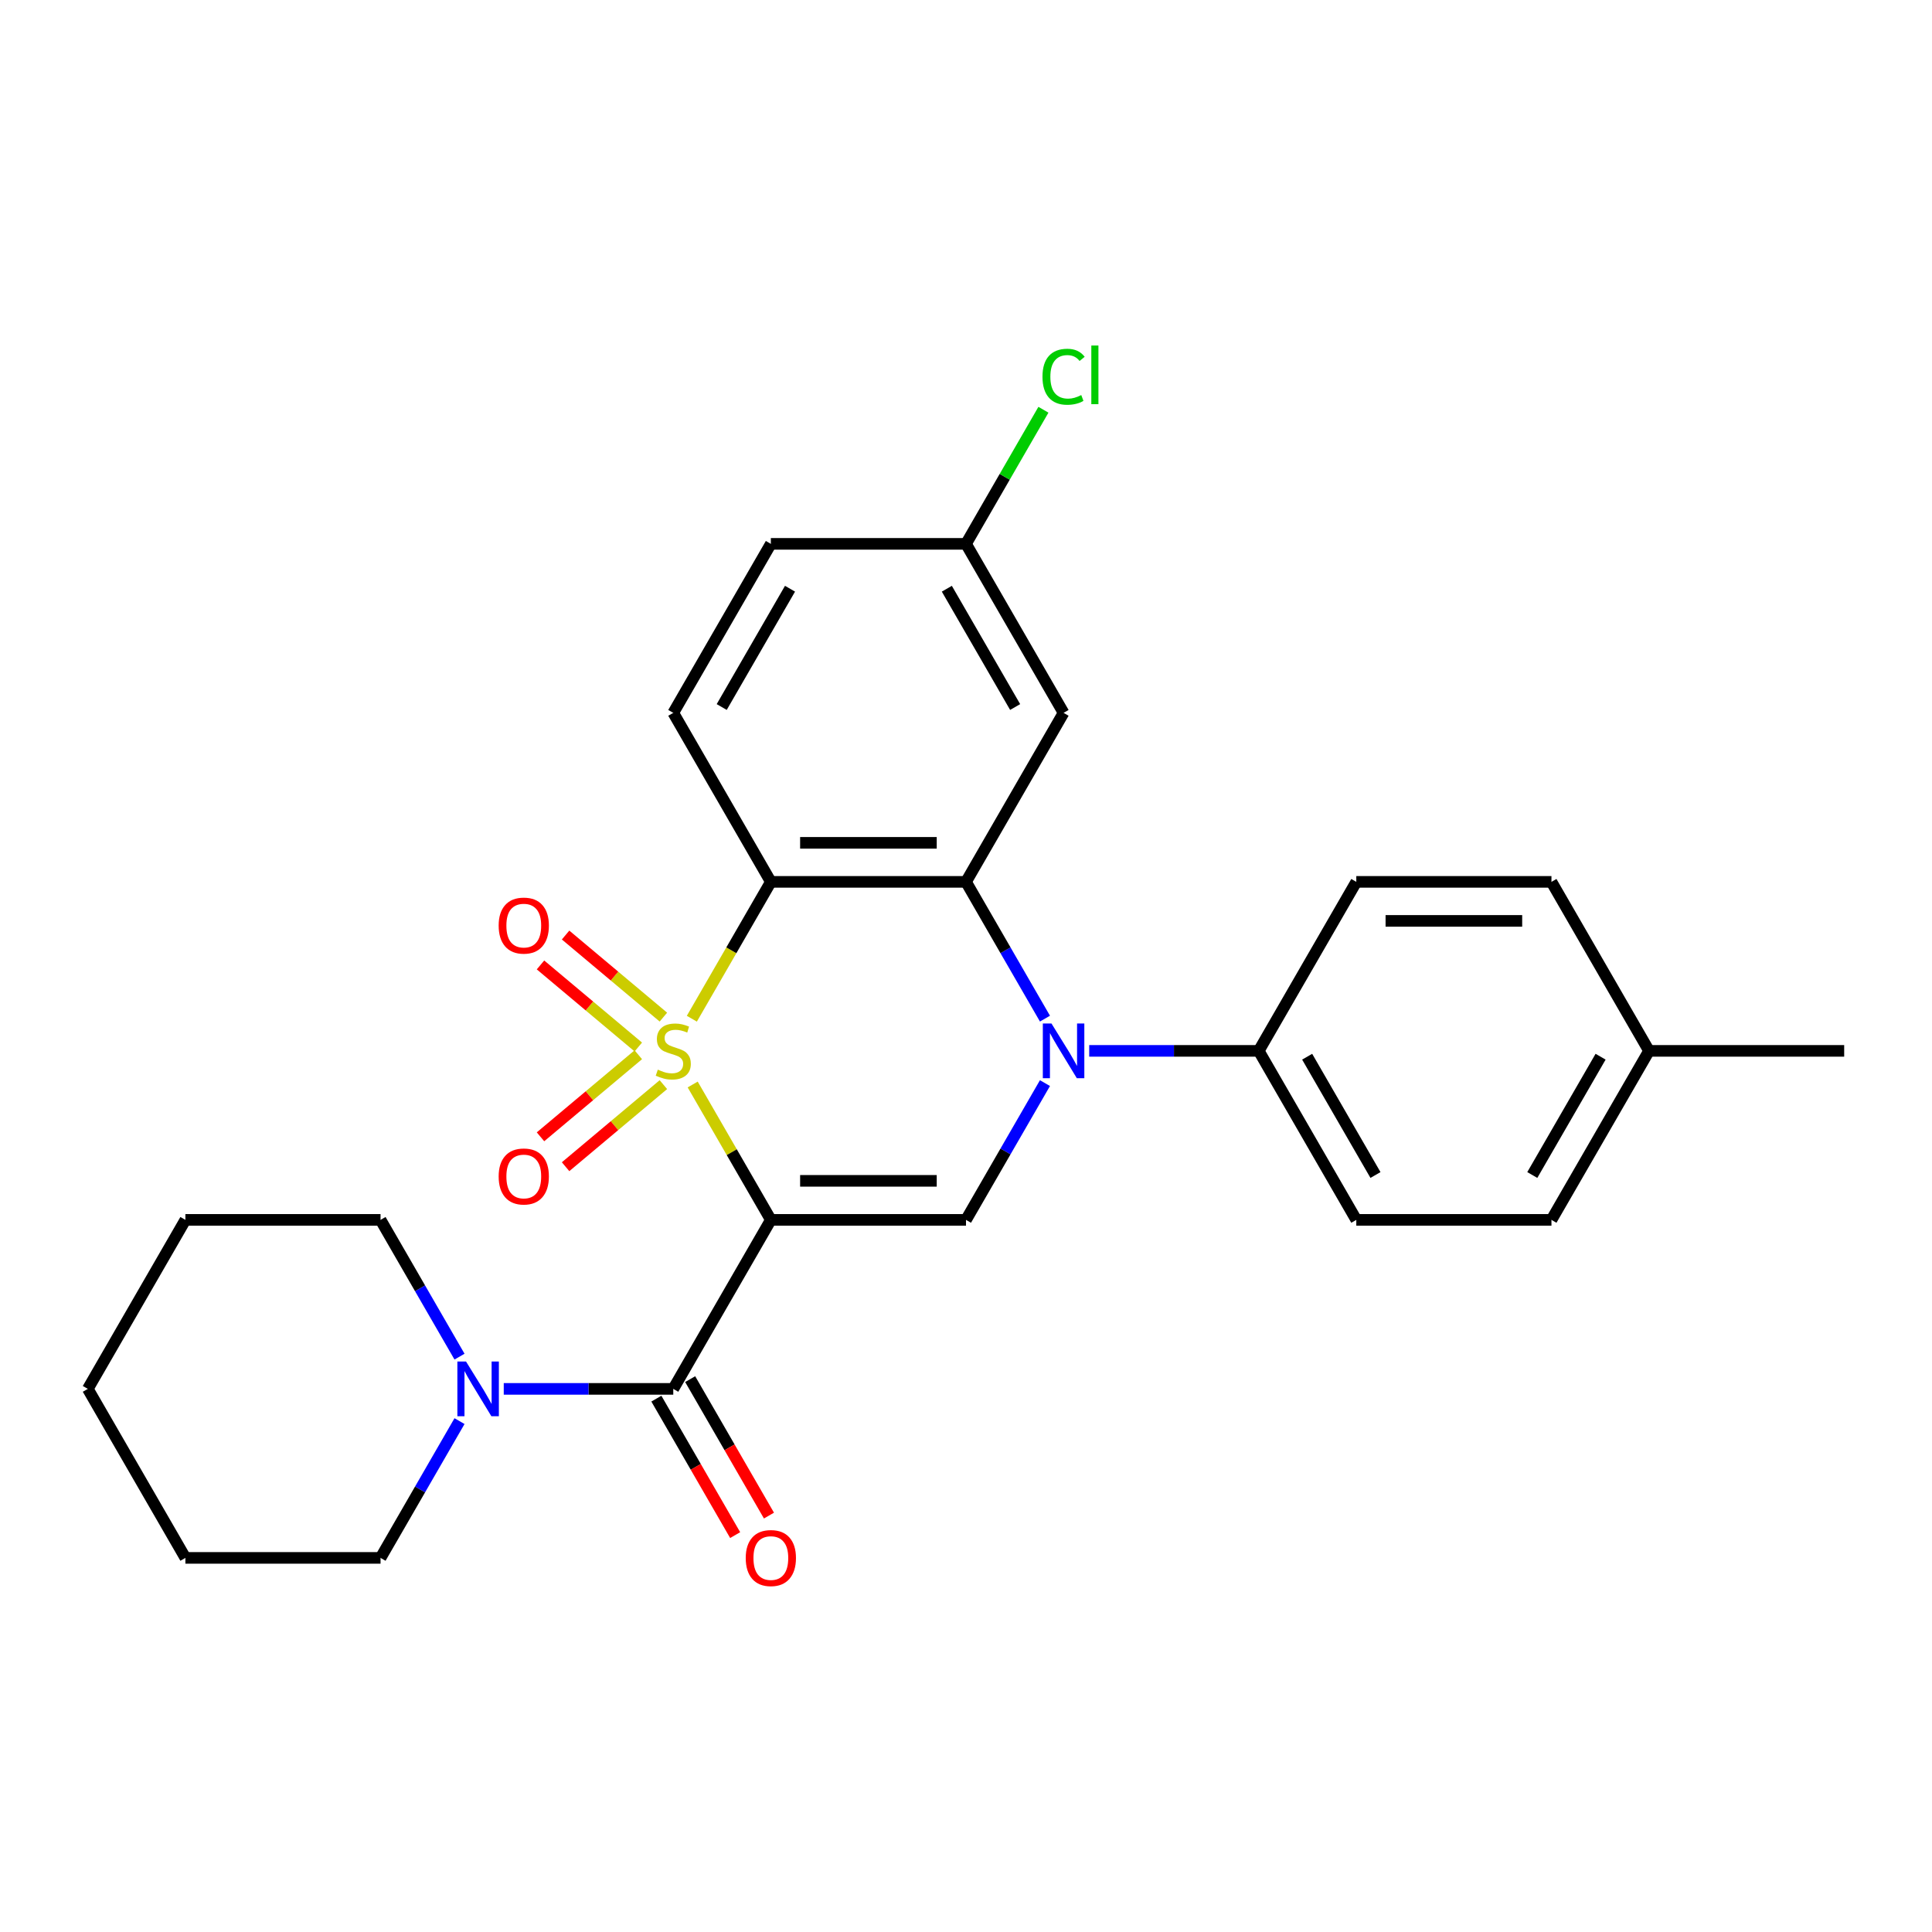 <?xml version='1.0' encoding='iso-8859-1'?>
<svg version='1.1' baseProfile='full'
              xmlns='http://www.w3.org/2000/svg'
                      xmlns:rdkit='http://www.rdkit.org/xml'
                      xmlns:xlink='http://www.w3.org/1999/xlink'
                  xml:space='preserve'
width='1000px' height='1000px' viewBox='0 0 1000 1000'>
<!-- END OF HEADER -->
<rect style='opacity:1.0;fill:#FFFFFF;stroke:none' width='1000' height='1000' x='0' y='0'> </rect>
<path class='bond-0' d='M 358.534,561.335 L 378.762,596.371' style='fill:none;fill-rule:evenodd;stroke:#CCCC00;stroke-width:6px;stroke-linecap:butt;stroke-linejoin:miter;stroke-opacity:1' />
<path class='bond-0' d='M 378.762,596.371 L 398.99,631.407' style='fill:none;fill-rule:evenodd;stroke:#000000;stroke-width:6px;stroke-linecap:butt;stroke-linejoin:miter;stroke-opacity:1' />
<path class='bond-1' d='M 358.095,527.284 L 378.542,491.868' style='fill:none;fill-rule:evenodd;stroke:#CCCC00;stroke-width:6px;stroke-linecap:butt;stroke-linejoin:miter;stroke-opacity:1' />
<path class='bond-1' d='M 378.542,491.868 L 398.99,456.452' style='fill:none;fill-rule:evenodd;stroke:#000000;stroke-width:6px;stroke-linecap:butt;stroke-linejoin:miter;stroke-opacity:1' />
<path class='bond-7' d='M 343.372,526.454 L 318.059,505.213' style='fill:none;fill-rule:evenodd;stroke:#CCCC00;stroke-width:6px;stroke-linecap:butt;stroke-linejoin:miter;stroke-opacity:1' />
<path class='bond-7' d='M 318.059,505.213 L 292.746,483.973' style='fill:none;fill-rule:evenodd;stroke:#FF0000;stroke-width:6px;stroke-linecap:butt;stroke-linejoin:miter;stroke-opacity:1' />
<path class='bond-7' d='M 330.387,541.929 L 305.074,520.689' style='fill:none;fill-rule:evenodd;stroke:#CCCC00;stroke-width:6px;stroke-linecap:butt;stroke-linejoin:miter;stroke-opacity:1' />
<path class='bond-7' d='M 305.074,520.689 L 279.76,499.449' style='fill:none;fill-rule:evenodd;stroke:#FF0000;stroke-width:6px;stroke-linecap:butt;stroke-linejoin:miter;stroke-opacity:1' />
<path class='bond-8' d='M 330.387,545.93 L 305.074,567.17' style='fill:none;fill-rule:evenodd;stroke:#CCCC00;stroke-width:6px;stroke-linecap:butt;stroke-linejoin:miter;stroke-opacity:1' />
<path class='bond-8' d='M 305.074,567.17 L 279.76,588.41' style='fill:none;fill-rule:evenodd;stroke:#FF0000;stroke-width:6px;stroke-linecap:butt;stroke-linejoin:miter;stroke-opacity:1' />
<path class='bond-8' d='M 343.372,561.405 L 318.059,582.646' style='fill:none;fill-rule:evenodd;stroke:#CCCC00;stroke-width:6px;stroke-linecap:butt;stroke-linejoin:miter;stroke-opacity:1' />
<path class='bond-8' d='M 318.059,582.646 L 292.746,603.886' style='fill:none;fill-rule:evenodd;stroke:#FF0000;stroke-width:6px;stroke-linecap:butt;stroke-linejoin:miter;stroke-opacity:1' />
<path class='bond-4' d='M 398.99,631.407 L 500,631.407' style='fill:none;fill-rule:evenodd;stroke:#000000;stroke-width:6px;stroke-linecap:butt;stroke-linejoin:miter;stroke-opacity:1' />
<path class='bond-4' d='M 414.141,611.205 L 484.848,611.205' style='fill:none;fill-rule:evenodd;stroke:#000000;stroke-width:6px;stroke-linecap:butt;stroke-linejoin:miter;stroke-opacity:1' />
<path class='bond-5' d='M 398.99,631.407 L 348.485,718.884' style='fill:none;fill-rule:evenodd;stroke:#000000;stroke-width:6px;stroke-linecap:butt;stroke-linejoin:miter;stroke-opacity:1' />
<path class='bond-3' d='M 398.99,456.452 L 500,456.452' style='fill:none;fill-rule:evenodd;stroke:#000000;stroke-width:6px;stroke-linecap:butt;stroke-linejoin:miter;stroke-opacity:1' />
<path class='bond-3' d='M 414.141,436.25 L 484.848,436.25' style='fill:none;fill-rule:evenodd;stroke:#000000;stroke-width:6px;stroke-linecap:butt;stroke-linejoin:miter;stroke-opacity:1' />
<path class='bond-10' d='M 398.99,456.452 L 348.485,368.975' style='fill:none;fill-rule:evenodd;stroke:#000000;stroke-width:6px;stroke-linecap:butt;stroke-linejoin:miter;stroke-opacity:1' />
<path class='bond-2' d='M 540.872,527.244 L 520.436,491.848' style='fill:none;fill-rule:evenodd;stroke:#0000FF;stroke-width:6px;stroke-linecap:butt;stroke-linejoin:miter;stroke-opacity:1' />
<path class='bond-2' d='M 520.436,491.848 L 500,456.452' style='fill:none;fill-rule:evenodd;stroke:#000000;stroke-width:6px;stroke-linecap:butt;stroke-linejoin:miter;stroke-opacity:1' />
<path class='bond-11' d='M 563.77,543.93 L 607.643,543.93' style='fill:none;fill-rule:evenodd;stroke:#0000FF;stroke-width:6px;stroke-linecap:butt;stroke-linejoin:miter;stroke-opacity:1' />
<path class='bond-11' d='M 607.643,543.93 L 651.515,543.93' style='fill:none;fill-rule:evenodd;stroke:#000000;stroke-width:6px;stroke-linecap:butt;stroke-linejoin:miter;stroke-opacity:1' />
<path class='bond-27' d='M 540.872,560.615 L 520.436,596.011' style='fill:none;fill-rule:evenodd;stroke:#0000FF;stroke-width:6px;stroke-linecap:butt;stroke-linejoin:miter;stroke-opacity:1' />
<path class='bond-27' d='M 520.436,596.011 L 500,631.407' style='fill:none;fill-rule:evenodd;stroke:#000000;stroke-width:6px;stroke-linecap:butt;stroke-linejoin:miter;stroke-opacity:1' />
<path class='bond-9' d='M 500,456.452 L 550.505,368.975' style='fill:none;fill-rule:evenodd;stroke:#000000;stroke-width:6px;stroke-linecap:butt;stroke-linejoin:miter;stroke-opacity:1' />
<path class='bond-6' d='M 348.485,718.884 L 304.612,718.884' style='fill:none;fill-rule:evenodd;stroke:#000000;stroke-width:6px;stroke-linecap:butt;stroke-linejoin:miter;stroke-opacity:1' />
<path class='bond-6' d='M 304.612,718.884 L 260.74,718.884' style='fill:none;fill-rule:evenodd;stroke:#0000FF;stroke-width:6px;stroke-linecap:butt;stroke-linejoin:miter;stroke-opacity:1' />
<path class='bond-12' d='M 339.737,723.935 L 360.127,759.251' style='fill:none;fill-rule:evenodd;stroke:#000000;stroke-width:6px;stroke-linecap:butt;stroke-linejoin:miter;stroke-opacity:1' />
<path class='bond-12' d='M 360.127,759.251 L 380.517,794.567' style='fill:none;fill-rule:evenodd;stroke:#FF0000;stroke-width:6px;stroke-linecap:butt;stroke-linejoin:miter;stroke-opacity:1' />
<path class='bond-12' d='M 357.233,713.834 L 377.622,749.15' style='fill:none;fill-rule:evenodd;stroke:#000000;stroke-width:6px;stroke-linecap:butt;stroke-linejoin:miter;stroke-opacity:1' />
<path class='bond-12' d='M 377.622,749.15 L 398.012,784.466' style='fill:none;fill-rule:evenodd;stroke:#FF0000;stroke-width:6px;stroke-linecap:butt;stroke-linejoin:miter;stroke-opacity:1' />
<path class='bond-21' d='M 237.842,702.199 L 217.406,666.803' style='fill:none;fill-rule:evenodd;stroke:#0000FF;stroke-width:6px;stroke-linecap:butt;stroke-linejoin:miter;stroke-opacity:1' />
<path class='bond-21' d='M 217.406,666.803 L 196.97,631.407' style='fill:none;fill-rule:evenodd;stroke:#000000;stroke-width:6px;stroke-linecap:butt;stroke-linejoin:miter;stroke-opacity:1' />
<path class='bond-22' d='M 237.842,735.569 L 217.406,770.965' style='fill:none;fill-rule:evenodd;stroke:#0000FF;stroke-width:6px;stroke-linecap:butt;stroke-linejoin:miter;stroke-opacity:1' />
<path class='bond-22' d='M 217.406,770.965 L 196.97,806.362' style='fill:none;fill-rule:evenodd;stroke:#000000;stroke-width:6px;stroke-linecap:butt;stroke-linejoin:miter;stroke-opacity:1' />
<path class='bond-28' d='M 550.505,368.975 L 500,281.498' style='fill:none;fill-rule:evenodd;stroke:#000000;stroke-width:6px;stroke-linecap:butt;stroke-linejoin:miter;stroke-opacity:1' />
<path class='bond-28' d='M 525.434,365.954 L 490.08,304.72' style='fill:none;fill-rule:evenodd;stroke:#000000;stroke-width:6px;stroke-linecap:butt;stroke-linejoin:miter;stroke-opacity:1' />
<path class='bond-16' d='M 348.485,368.975 L 398.99,281.498' style='fill:none;fill-rule:evenodd;stroke:#000000;stroke-width:6px;stroke-linecap:butt;stroke-linejoin:miter;stroke-opacity:1' />
<path class='bond-16' d='M 373.556,365.954 L 408.91,304.72' style='fill:none;fill-rule:evenodd;stroke:#000000;stroke-width:6px;stroke-linecap:butt;stroke-linejoin:miter;stroke-opacity:1' />
<path class='bond-13' d='M 651.515,543.93 L 702.02,631.407' style='fill:none;fill-rule:evenodd;stroke:#000000;stroke-width:6px;stroke-linecap:butt;stroke-linejoin:miter;stroke-opacity:1' />
<path class='bond-13' d='M 676.586,546.95 L 711.94,608.184' style='fill:none;fill-rule:evenodd;stroke:#000000;stroke-width:6px;stroke-linecap:butt;stroke-linejoin:miter;stroke-opacity:1' />
<path class='bond-14' d='M 651.515,543.93 L 702.02,456.452' style='fill:none;fill-rule:evenodd;stroke:#000000;stroke-width:6px;stroke-linecap:butt;stroke-linejoin:miter;stroke-opacity:1' />
<path class='bond-18' d='M 702.02,631.407 L 803.03,631.407' style='fill:none;fill-rule:evenodd;stroke:#000000;stroke-width:6px;stroke-linecap:butt;stroke-linejoin:miter;stroke-opacity:1' />
<path class='bond-17' d='M 702.02,456.452 L 803.03,456.452' style='fill:none;fill-rule:evenodd;stroke:#000000;stroke-width:6px;stroke-linecap:butt;stroke-linejoin:miter;stroke-opacity:1' />
<path class='bond-17' d='M 717.172,476.654 L 787.879,476.654' style='fill:none;fill-rule:evenodd;stroke:#000000;stroke-width:6px;stroke-linecap:butt;stroke-linejoin:miter;stroke-opacity:1' />
<path class='bond-15' d='M 500,281.498 L 398.99,281.498' style='fill:none;fill-rule:evenodd;stroke:#000000;stroke-width:6px;stroke-linecap:butt;stroke-linejoin:miter;stroke-opacity:1' />
<path class='bond-19' d='M 500,281.498 L 520.038,246.792' style='fill:none;fill-rule:evenodd;stroke:#000000;stroke-width:6px;stroke-linecap:butt;stroke-linejoin:miter;stroke-opacity:1' />
<path class='bond-19' d='M 520.038,246.792 L 540.075,212.086' style='fill:none;fill-rule:evenodd;stroke:#00CC00;stroke-width:6px;stroke-linecap:butt;stroke-linejoin:miter;stroke-opacity:1' />
<path class='bond-20' d='M 803.03,456.452 L 853.535,543.93' style='fill:none;fill-rule:evenodd;stroke:#000000;stroke-width:6px;stroke-linecap:butt;stroke-linejoin:miter;stroke-opacity:1' />
<path class='bond-30' d='M 803.03,631.407 L 853.535,543.93' style='fill:none;fill-rule:evenodd;stroke:#000000;stroke-width:6px;stroke-linecap:butt;stroke-linejoin:miter;stroke-opacity:1' />
<path class='bond-30' d='M 793.111,608.184 L 828.464,546.95' style='fill:none;fill-rule:evenodd;stroke:#000000;stroke-width:6px;stroke-linecap:butt;stroke-linejoin:miter;stroke-opacity:1' />
<path class='bond-23' d='M 853.535,543.93 L 954.545,543.93' style='fill:none;fill-rule:evenodd;stroke:#000000;stroke-width:6px;stroke-linecap:butt;stroke-linejoin:miter;stroke-opacity:1' />
<path class='bond-24' d='M 196.97,631.407 L 95.96,631.407' style='fill:none;fill-rule:evenodd;stroke:#000000;stroke-width:6px;stroke-linecap:butt;stroke-linejoin:miter;stroke-opacity:1' />
<path class='bond-25' d='M 196.97,806.362 L 95.96,806.362' style='fill:none;fill-rule:evenodd;stroke:#000000;stroke-width:6px;stroke-linecap:butt;stroke-linejoin:miter;stroke-opacity:1' />
<path class='bond-29' d='M 95.96,631.407 L 45.455,718.884' style='fill:none;fill-rule:evenodd;stroke:#000000;stroke-width:6px;stroke-linecap:butt;stroke-linejoin:miter;stroke-opacity:1' />
<path class='bond-26' d='M 95.96,806.362 L 45.455,718.884' style='fill:none;fill-rule:evenodd;stroke:#000000;stroke-width:6px;stroke-linecap:butt;stroke-linejoin:miter;stroke-opacity:1' />
<path  class='atom-0' d='M 340.485 553.65
Q 340.805 553.77, 342.125 554.33
Q 343.445 554.89, 344.885 555.25
Q 346.365 555.57, 347.805 555.57
Q 350.485 555.57, 352.045 554.29
Q 353.605 552.97, 353.605 550.69
Q 353.605 549.13, 352.805 548.17
Q 352.045 547.21, 350.845 546.69
Q 349.645 546.17, 347.645 545.57
Q 345.125 544.81, 343.605 544.09
Q 342.125 543.37, 341.045 541.85
Q 340.005 540.33, 340.005 537.77
Q 340.005 534.21, 342.405 532.01
Q 344.845 529.81, 349.645 529.81
Q 352.925 529.81, 356.645 531.37
L 355.725 534.45
Q 352.325 533.05, 349.765 533.05
Q 347.005 533.05, 345.485 534.21
Q 343.965 535.33, 344.005 537.29
Q 344.005 538.81, 344.765 539.73
Q 345.565 540.65, 346.685 541.17
Q 347.845 541.69, 349.765 542.29
Q 352.325 543.09, 353.845 543.89
Q 355.365 544.69, 356.445 546.33
Q 357.565 547.93, 357.565 550.69
Q 357.565 554.61, 354.925 556.73
Q 352.325 558.81, 347.965 558.81
Q 345.445 558.81, 343.525 558.25
Q 341.645 557.73, 339.405 556.81
L 340.485 553.65
' fill='#CCCC00'/>
<path  class='atom-3' d='M 544.245 529.77
L 553.525 544.77
Q 554.445 546.25, 555.925 548.93
Q 557.405 551.61, 557.485 551.77
L 557.485 529.77
L 561.245 529.77
L 561.245 558.09
L 557.365 558.09
L 547.405 541.69
Q 546.245 539.77, 545.005 537.57
Q 543.805 535.37, 543.445 534.69
L 543.445 558.09
L 539.765 558.09
L 539.765 529.77
L 544.245 529.77
' fill='#0000FF'/>
<path  class='atom-7' d='M 241.215 704.724
L 250.495 719.724
Q 251.415 721.204, 252.895 723.884
Q 254.375 726.564, 254.455 726.724
L 254.455 704.724
L 258.215 704.724
L 258.215 733.044
L 254.335 733.044
L 244.375 716.644
Q 243.215 714.724, 241.975 712.524
Q 240.775 710.324, 240.415 709.644
L 240.415 733.044
L 236.735 733.044
L 236.735 704.724
L 241.215 704.724
' fill='#0000FF'/>
<path  class='atom-8' d='M 258.107 479.082
Q 258.107 472.282, 261.467 468.482
Q 264.827 464.682, 271.107 464.682
Q 277.387 464.682, 280.747 468.482
Q 284.107 472.282, 284.107 479.082
Q 284.107 485.962, 280.707 489.882
Q 277.307 493.762, 271.107 493.762
Q 264.867 493.762, 261.467 489.882
Q 258.107 486.002, 258.107 479.082
M 271.107 490.562
Q 275.427 490.562, 277.747 487.682
Q 280.107 484.762, 280.107 479.082
Q 280.107 473.522, 277.747 470.722
Q 275.427 467.882, 271.107 467.882
Q 266.787 467.882, 264.427 470.682
Q 262.107 473.482, 262.107 479.082
Q 262.107 484.802, 264.427 487.682
Q 266.787 490.562, 271.107 490.562
' fill='#FF0000'/>
<path  class='atom-9' d='M 258.107 608.938
Q 258.107 602.138, 261.467 598.338
Q 264.827 594.538, 271.107 594.538
Q 277.387 594.538, 280.747 598.338
Q 284.107 602.138, 284.107 608.938
Q 284.107 615.818, 280.707 619.738
Q 277.307 623.618, 271.107 623.618
Q 264.867 623.618, 261.467 619.738
Q 258.107 615.858, 258.107 608.938
M 271.107 620.418
Q 275.427 620.418, 277.747 617.538
Q 280.107 614.618, 280.107 608.938
Q 280.107 603.378, 277.747 600.578
Q 275.427 597.738, 271.107 597.738
Q 266.787 597.738, 264.427 600.538
Q 262.107 603.338, 262.107 608.938
Q 262.107 614.658, 264.427 617.538
Q 266.787 620.418, 271.107 620.418
' fill='#FF0000'/>
<path  class='atom-13' d='M 385.99 806.442
Q 385.99 799.642, 389.35 795.842
Q 392.71 792.042, 398.99 792.042
Q 405.27 792.042, 408.63 795.842
Q 411.99 799.642, 411.99 806.442
Q 411.99 813.322, 408.59 817.242
Q 405.19 821.122, 398.99 821.122
Q 392.75 821.122, 389.35 817.242
Q 385.99 813.362, 385.99 806.442
M 398.99 817.922
Q 403.31 817.922, 405.63 815.042
Q 407.99 812.122, 407.99 806.442
Q 407.99 800.882, 405.63 798.082
Q 403.31 795.242, 398.99 795.242
Q 394.67 795.242, 392.31 798.042
Q 389.99 800.842, 389.99 806.442
Q 389.99 812.162, 392.31 815.042
Q 394.67 817.922, 398.99 817.922
' fill='#FF0000'/>
<path  class='atom-20' d='M 539.585 195
Q 539.585 187.96, 542.865 184.28
Q 546.185 180.56, 552.465 180.56
Q 558.305 180.56, 561.425 184.68
L 558.785 186.84
Q 556.505 183.84, 552.465 183.84
Q 548.185 183.84, 545.905 186.72
Q 543.665 189.56, 543.665 195
Q 543.665 200.6, 545.985 203.48
Q 548.345 206.36, 552.905 206.36
Q 556.025 206.36, 559.665 204.48
L 560.785 207.48
Q 559.305 208.44, 557.065 209
Q 554.825 209.56, 552.345 209.56
Q 546.185 209.56, 542.865 205.8
Q 539.585 202.04, 539.585 195
' fill='#00CC00'/>
<path  class='atom-20' d='M 564.865 178.84
L 568.545 178.84
L 568.545 209.2
L 564.865 209.2
L 564.865 178.84
' fill='#00CC00'/>
</svg>
